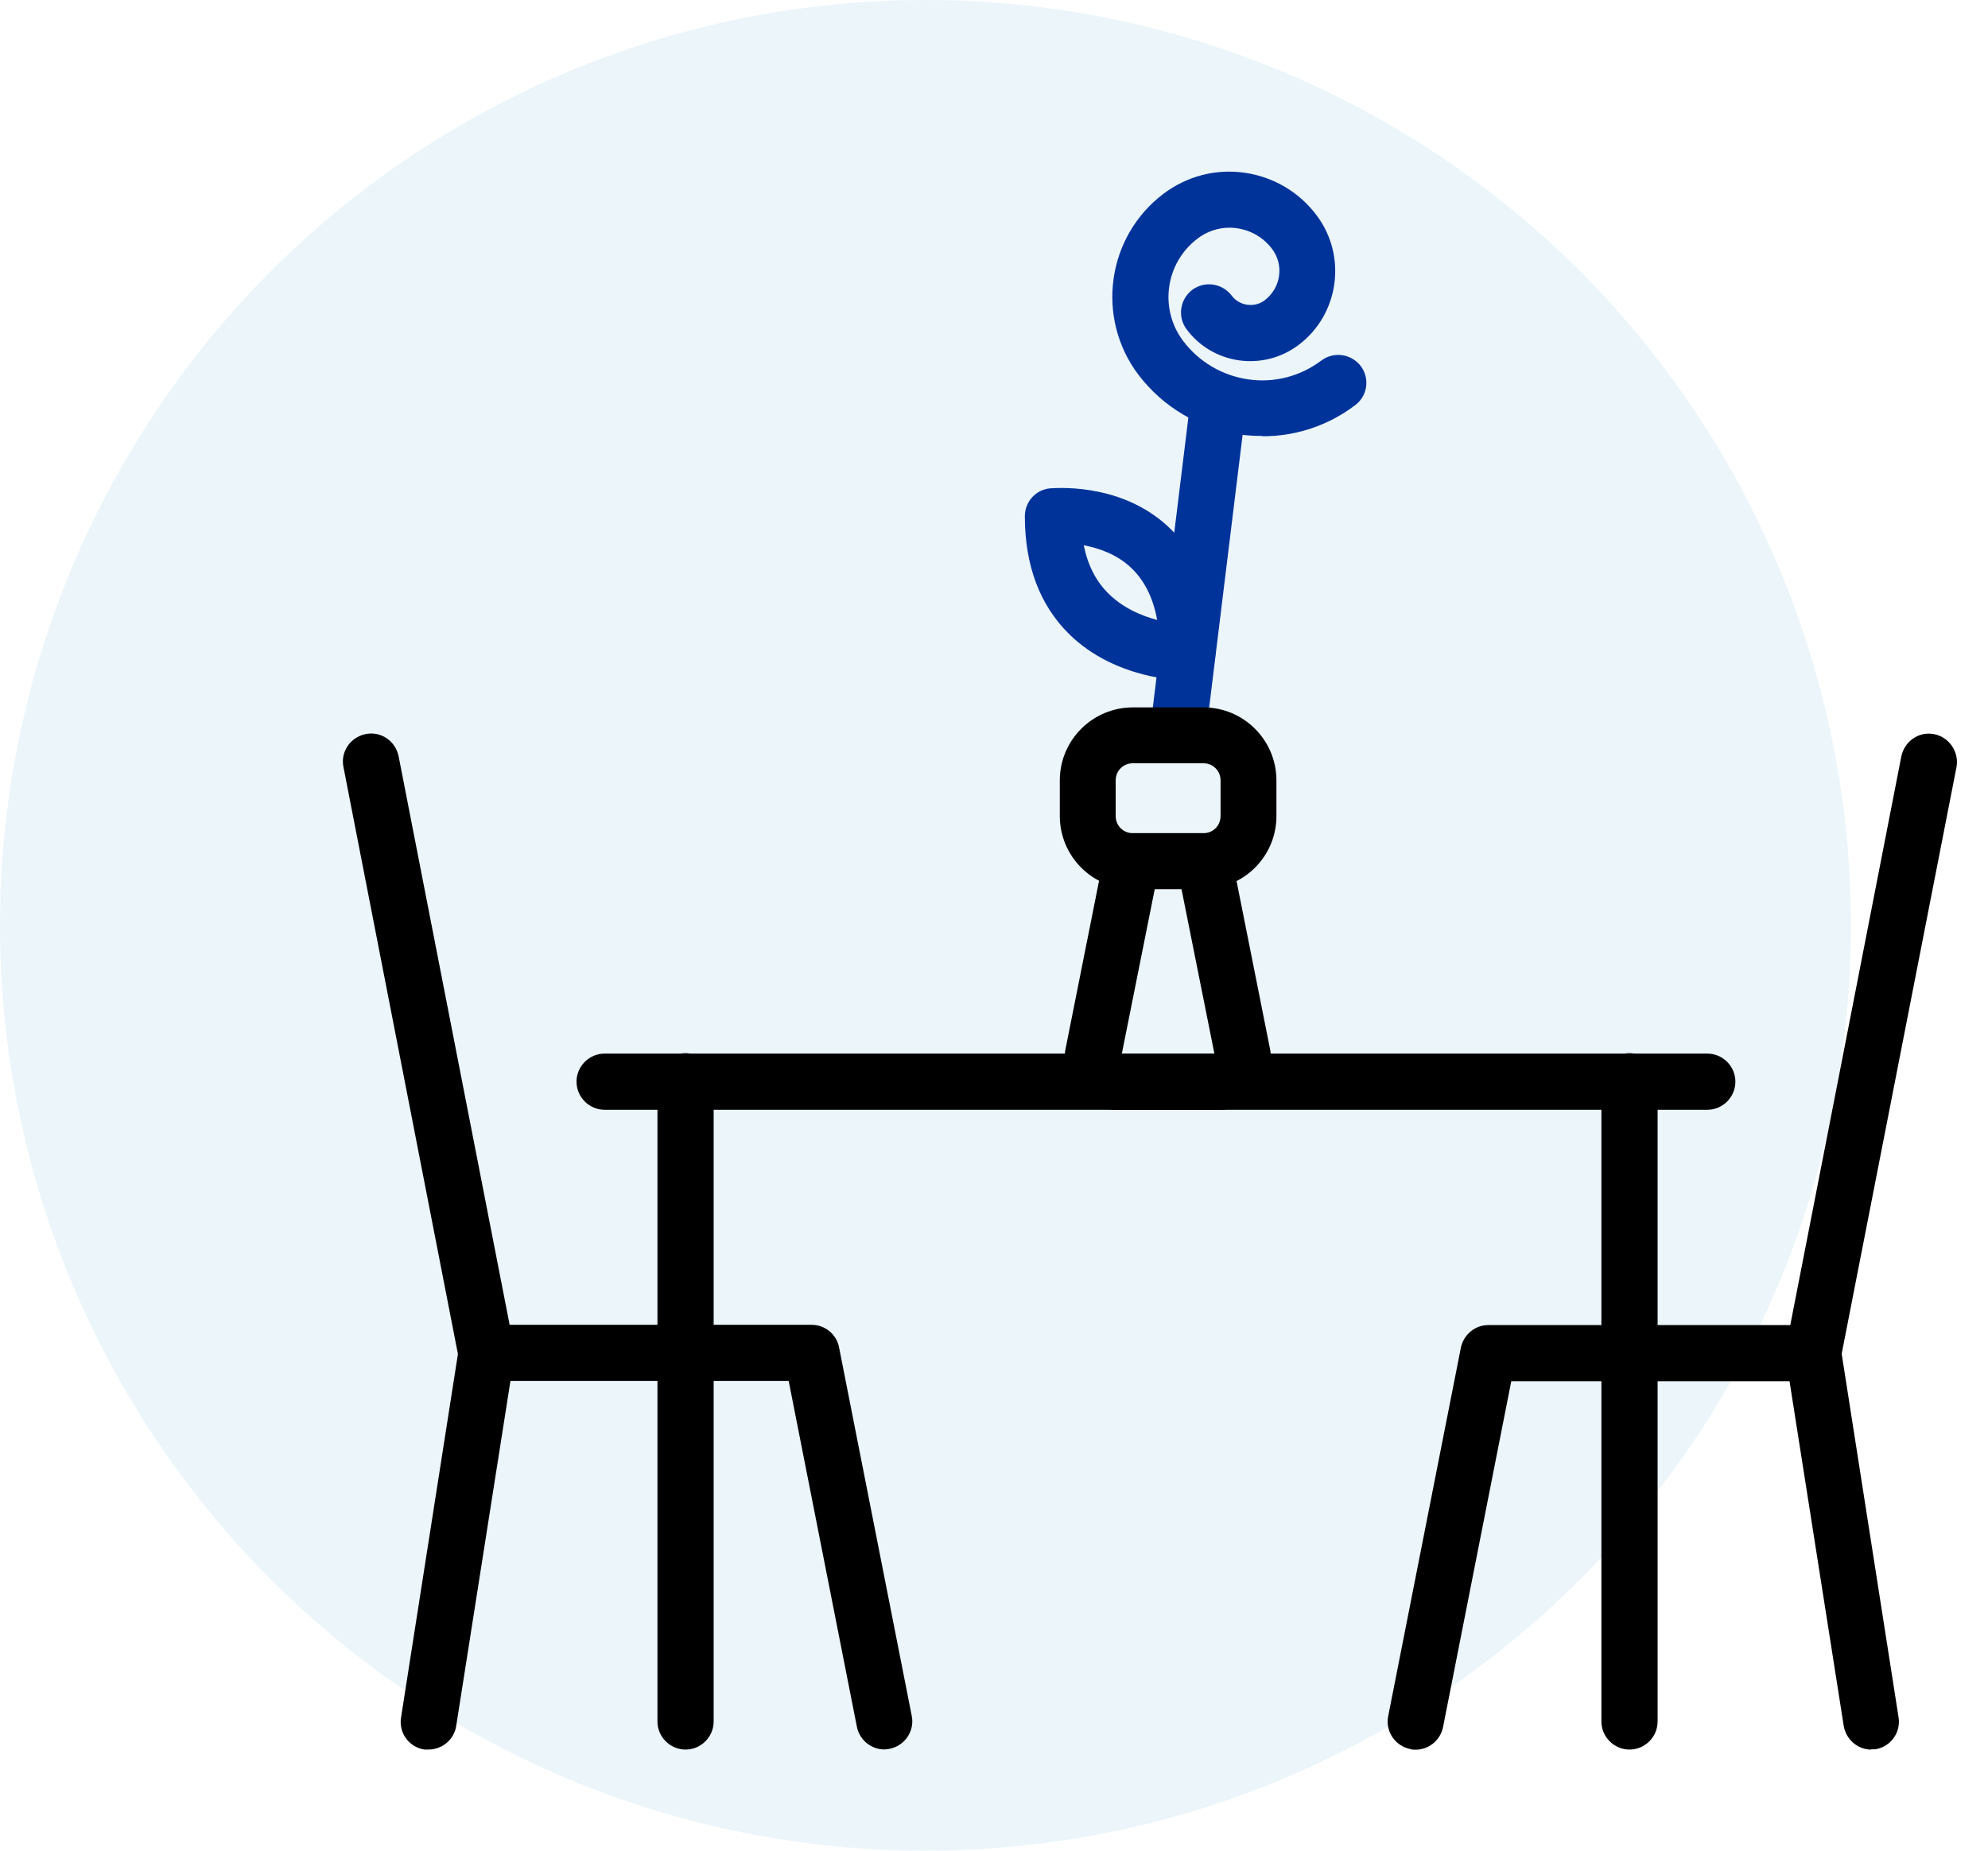 <svg width="58" height="54" viewBox="0 0 58 54" fill="none" xmlns="http://www.w3.org/2000/svg">
<circle cx="27" cy="27" r="27" fill="#3399CC" fill-opacity="0.1"/>
<path d="M49.82 32.382H17.64C17.19 32.382 16.82 32.012 16.82 31.562C16.82 31.112 17.19 30.742 17.64 30.742H49.81C50.26 30.742 50.63 31.112 50.63 31.562C50.63 32.012 50.26 32.382 49.81 32.382H49.82Z" fill="black"/>
<path d="M20.001 51.05C19.551 51.05 19.181 50.681 19.181 50.23V31.55C19.181 31.101 19.551 30.73 20.001 30.73C20.451 30.73 20.821 31.101 20.821 31.55V50.23C20.821 50.681 20.451 51.05 20.001 51.05Z" fill="black"/>
<path d="M47.541 51.05C47.091 51.05 46.721 50.681 46.721 50.23V31.55C46.721 31.101 47.091 30.73 47.541 30.73C47.991 30.73 48.361 31.101 48.361 31.55V50.23C48.361 50.681 47.991 51.05 47.541 51.05Z" fill="black"/>
<path d="M12.51 51.049C12.51 51.049 12.42 51.049 12.38 51.049C11.93 50.979 11.63 50.559 11.7 50.119L13.36 39.509L10.02 22.379C9.93 21.939 10.22 21.509 10.67 21.419C11.11 21.329 11.54 21.619 11.63 22.069L15 39.329C15.02 39.419 15.02 39.519 15 39.609L13.31 50.359C13.25 50.759 12.9 51.049 12.5 51.049H12.51Z" fill="black"/>
<path d="M25.8 51.046C25.42 51.046 25.08 50.776 25 50.386L23.01 40.296H14.19C13.74 40.296 13.37 39.926 13.37 39.476C13.37 39.026 13.74 38.656 14.19 38.656H23.68C24.07 38.656 24.41 38.936 24.48 39.316L26.6 50.066C26.69 50.506 26.4 50.936 25.96 51.026C25.91 51.036 25.85 51.046 25.8 51.046Z" fill="black"/>
<path d="M54.601 51.052C54.201 51.052 53.861 50.762 53.791 50.362L52.101 39.612C52.091 39.522 52.091 39.422 52.101 39.332L55.471 22.072C55.561 21.632 55.981 21.332 56.431 21.422C56.871 21.512 57.161 21.942 57.081 22.382L53.731 39.502L55.391 50.112C55.461 50.562 55.151 50.972 54.711 51.042C54.671 51.042 54.621 51.042 54.581 51.042L54.601 51.052Z" fill="black"/>
<path d="M41.301 51.054C41.251 51.054 41.191 51.054 41.141 51.034C40.701 50.944 40.411 50.514 40.501 50.074L42.621 39.324C42.701 38.944 43.031 38.664 43.421 38.664H52.911C53.361 38.664 53.731 39.034 53.731 39.484C53.731 39.934 53.361 40.304 52.911 40.304H44.091L42.101 50.394C42.021 50.784 41.681 51.054 41.301 51.054Z" fill="black"/>
<path d="M36.83 12.72C36.62 12.72 36.41 12.71 36.19 12.68C35 12.51 33.94 11.89 33.21 10.93C31.96 9.27 32.29 6.9 33.95 5.65C34.63 5.14 35.47 4.92 36.31 5.04C37.15 5.16 37.9 5.6 38.41 6.28C39.31 7.47 39.07 9.18 37.88 10.07C36.85 10.84 35.39 10.64 34.62 9.61C34.35 9.25 34.42 8.74 34.78 8.46C35.14 8.19 35.65 8.26 35.93 8.62C36.16 8.93 36.6 8.99 36.9 8.76C37.37 8.4 37.47 7.73 37.11 7.26C36.86 6.93 36.5 6.72 36.09 6.66C35.68 6.6 35.27 6.71 34.94 6.96C34 7.67 33.81 9.01 34.52 9.95C34.98 10.56 35.66 10.96 36.42 11.07C37.18 11.18 37.94 10.98 38.55 10.52C38.91 10.25 39.42 10.32 39.7 10.68C39.97 11.04 39.9 11.55 39.54 11.82C38.75 12.42 37.81 12.73 36.83 12.73V12.72Z" fill="#003399"/>
<path d="M35.6 32.383H32.56C32.11 32.383 31.69 32.182 31.4 31.832C31.11 31.483 31 31.032 31.09 30.593L32.21 24.973C32.29 24.593 32.62 24.312 33.01 24.312H35.13C35.52 24.312 35.86 24.593 35.93 24.973L37.05 30.593C37.14 31.032 37.03 31.483 36.74 31.832C36.45 32.182 36.03 32.383 35.58 32.383H35.6ZM32.73 30.742H35.43L34.47 25.942H33.69L32.73 30.742Z" fill="black"/>
<path d="M34.381 22.062C34.381 22.062 34.311 22.062 34.281 22.062C33.831 22.002 33.511 21.602 33.571 21.152L34.731 11.692C34.781 11.242 35.201 10.932 35.641 10.982C36.091 11.042 36.411 11.442 36.351 11.892L35.191 21.352C35.141 21.762 34.791 22.072 34.381 22.072V22.062Z" fill="#003399"/>
<path d="M34.64 19.86C34.43 19.86 32.53 19.82 31.19 18.5C30.33 17.65 29.9 16.49 29.9 15.06C29.9 14.64 30.22 14.29 30.63 14.25C30.71 14.25 32.63 14.05 34.04 15.33C34.98 16.18 35.46 17.43 35.46 19.05C35.46 19.5 35.1 19.86 34.65 19.87H34.63L34.64 19.86ZM31.62 15.92C31.74 16.5 31.98 16.97 32.35 17.33C32.78 17.75 33.31 17.97 33.76 18.09C33.64 17.42 33.37 16.9 32.96 16.53C32.55 16.16 32.04 15.99 31.62 15.91V15.92Z" fill="#003399"/>
<path d="M35.11 25.941H33.05C31.87 25.941 30.92 24.981 30.92 23.811V22.771C30.92 21.591 31.88 20.641 33.05 20.641H35.11C36.29 20.641 37.24 21.601 37.24 22.771V23.811C37.24 24.991 36.28 25.941 35.11 25.941ZM33.05 22.271C32.77 22.271 32.55 22.491 32.55 22.771V23.811C32.55 24.091 32.77 24.311 33.05 24.311H35.11C35.39 24.311 35.61 24.091 35.61 23.811V22.771C35.61 22.491 35.39 22.271 35.11 22.271H33.05Z" fill="black"/>
</svg>
